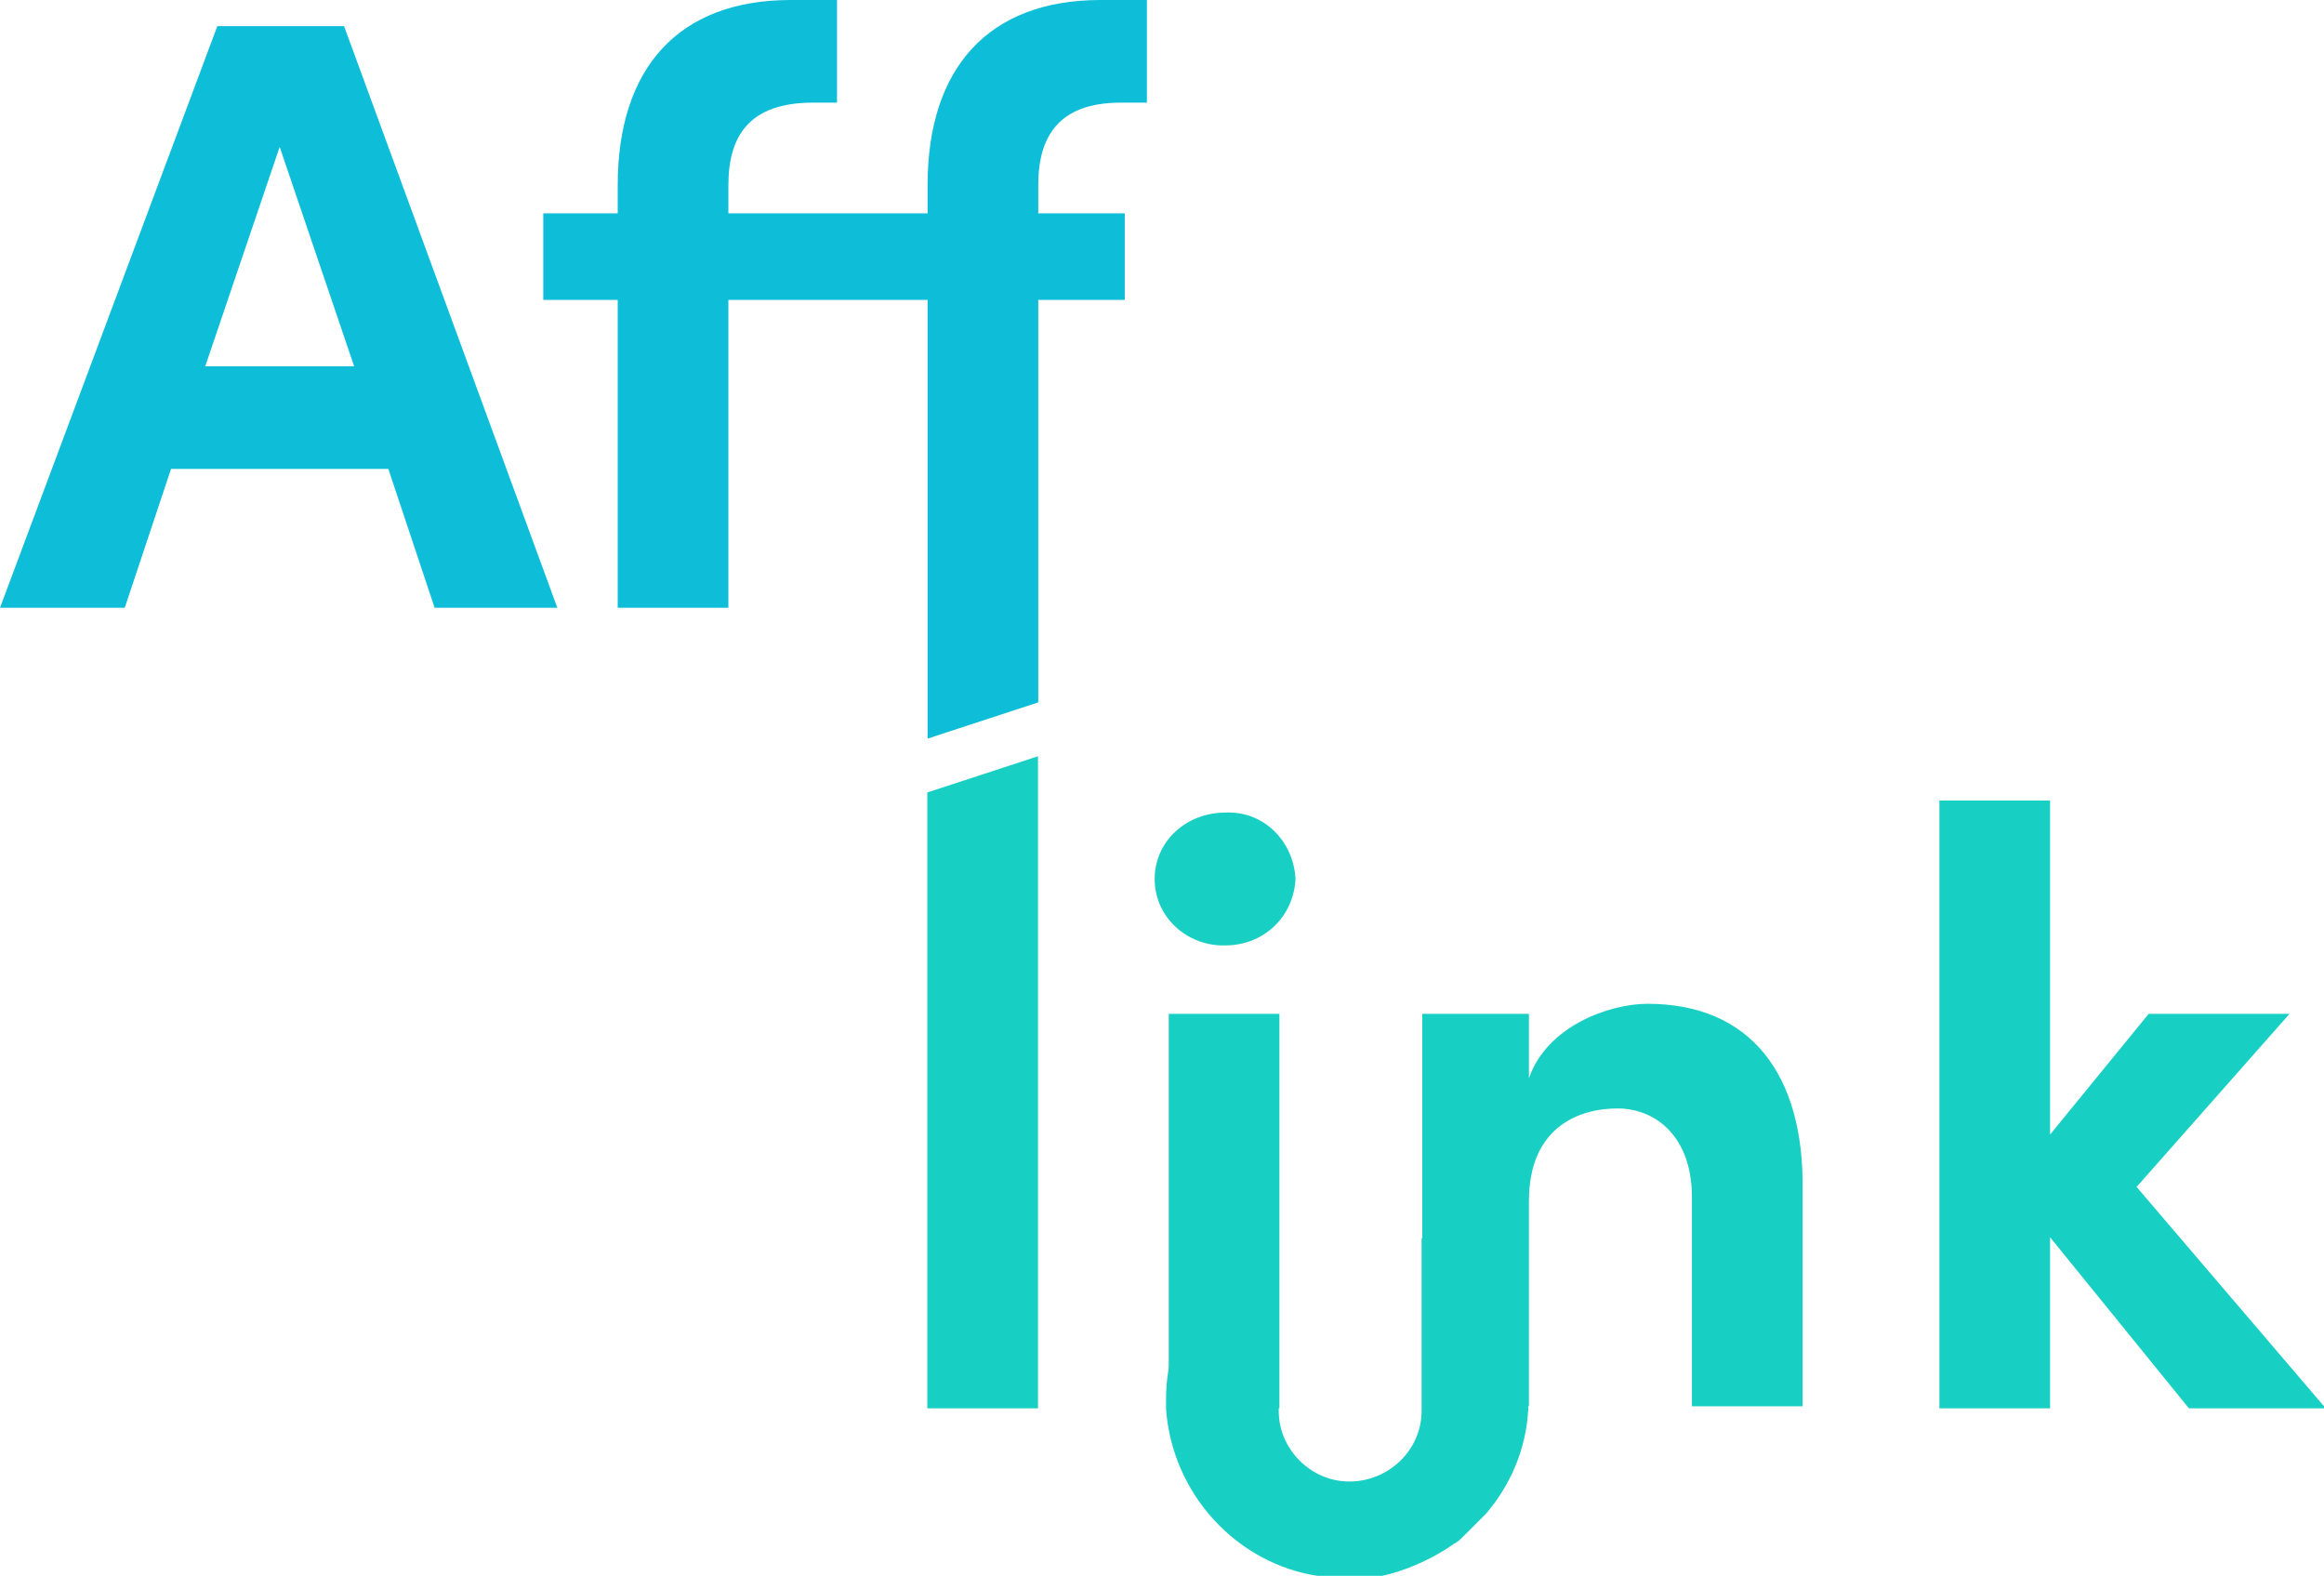 <svg xmlns="http://www.w3.org/2000/svg" xmlns:xlink="http://www.w3.org/1999/xlink" version="1.1" id="Layer_1" x="0px" y="0px" viewBox="0 0 115.5 78.3" style="enable-background:new 0 0 115.5 78.3;" xml:space="preserve">
<style type="text/css">
	.st0{fill:#0EBED9;}
	.st1{fill:#17CFC3;}
	.st2{fill:none;}
</style>
<g>
	<path id="Path_11" class="st0" d="M55.7,5.1H57V0h-2.3c-5.6,0-8.6,3.4-8.6,9.2v1.4h-9.9V9.2c0-2.4,1-4.1,4.2-4.1h1.2V0h-2.3   c-5.6,0-8.6,3.4-8.6,9.2v1.4H27v4.3h3.7v15.3h5.5V14.9h9.9v21.8l5.5-1.8v-20h4.3v-4.3h-4.3V9.2C51.6,6.8,52.6,5.1,55.7,5.1z    M17.1,1.3h-6.3L0,30.2h6.2l2.3-6.9h10.8l2.3,6.9h6.1L17.1,1.3z M10.2,18.2l3.7-10.9l3.7,10.9H10.2z"/>
	<g id="Group_9" transform="translate(2.686 2.177)">
		<path id="Path_9" class="st1" d="M43.4,37.2v30.6h5.5V35.4L43.4,37.2z M58.2,38.2C58.2,38.2,58.2,38.2,58.2,38.2    c-1.9,0-3.5,1.4-3.5,3.3c0,1.9,1.6,3.3,3.4,3.3h0.1c1.9,0,3.4-1.4,3.5-3.3v0C61.6,39.6,60.1,38.1,58.2,38.2z M60.9,48.2h-5.5v19.6    h5.5 M68,59.3 M79.2,47.7c-1.9,0-5,1.1-5.9,3.7v-3.2H68v19.4c0,0,0,0,0,0.1c0,0,0,0,0,0c0,0,0,0,0,0v0h5.3V57.5    c0-3.6,2.4-4.6,4.4-4.6c1.9,0,3.7,1.4,3.7,4.4v10.4h5.5V57C87,51.2,84.3,47.7,79.2,47.7z M103.5,56.8l7.6-8.6h-7l-4.9,6V37.6h-5.5    v30.2h5.5v-8.5l6.9,8.5h6.8L103.5,56.8z"/>
		<g id="Path_5" transform="translate(12.166 23.937)">
			<path class="st2" d="M55.9,35.3"/>
			<path class="st2" d="M48.7,43.8L48.7,43.8l0,0.1c0,1.9,1.6,3.5,3.6,3.5c2,0,3.6-1.6,3.6-3.5v-0.1c0,0,0,0,0,0c0,0,0,0,0,0     c0,0,0-0.1,0-0.1v-8.4c1,0.4,1.8,1,2.6,1.8c1.6,1.6,2.7,3.8,2.7,6.3c0,0.2,0,0.3,0,0.4c-0.1,2-0.9,3.8-2.1,5.2     c-0.2,0.2-0.4,0.4-0.6,0.6c-0.2,0.2-0.4,0.4-0.6,0.6c-0.1,0.1-0.2,0.2-0.4,0.3c-1,0.7-2,1.2-3.2,1.5c-0.4,0.1-0.8,0.2-1.2,0.2     c-0.3,0-0.6,0-0.9,0c-0.2,0-0.3,0-0.5,0c-0.3,0-0.6,0-0.9-0.1c-4.3-0.6-7.6-4.2-7.6-8.7c0-0.4,0-0.7,0-1.1c0.4-3.3,2.5-6,5.5-7.2     l0,0c0.9-0.4,1.9-0.6,2.9-0.6c-1,0.1-2,0.3-2.9,0.7"/>
			<path class="st1" d="M48.7,43.8"/>
			<path class="st1" d="M48.7,44c0,1.9,1.6,3.5,3.5,3.5c2,0,3.6-1.6,3.6-3.5v-0.1c0,0,0,0,0,0c0,0,0,0,0,0c0,0,0-0.1,0-0.1v-8.4     c1,0.4,1.8,1,2.6,1.8c1.6,1.6,2.7,3.8,2.7,6.3c0,0.2,0,0.3,0,0.4c-0.1,2-0.9,3.8-2.1,5.2c-0.2,0.2-0.4,0.4-0.6,0.6     c-0.2,0.2-0.4,0.4-0.6,0.6c-0.1,0.1-0.2,0.2-0.4,0.3c-1,0.7-2.1,1.2-3.2,1.5c-0.4,0.1-0.8,0.2-1.2,0.2c-0.3,0-0.6,0-0.9,0     c-0.2,0-0.3,0-0.5,0c-0.3,0-0.6,0-0.9-0.1c-4.1-0.6-7.3-4.1-7.6-8.3c0-0.1,0-0.3,0-0.5c0-3.7,2.3-6.8,5.5-8.2c0,0,0,0,0,0"/>
		</g>
	</g>
</g>
</svg>